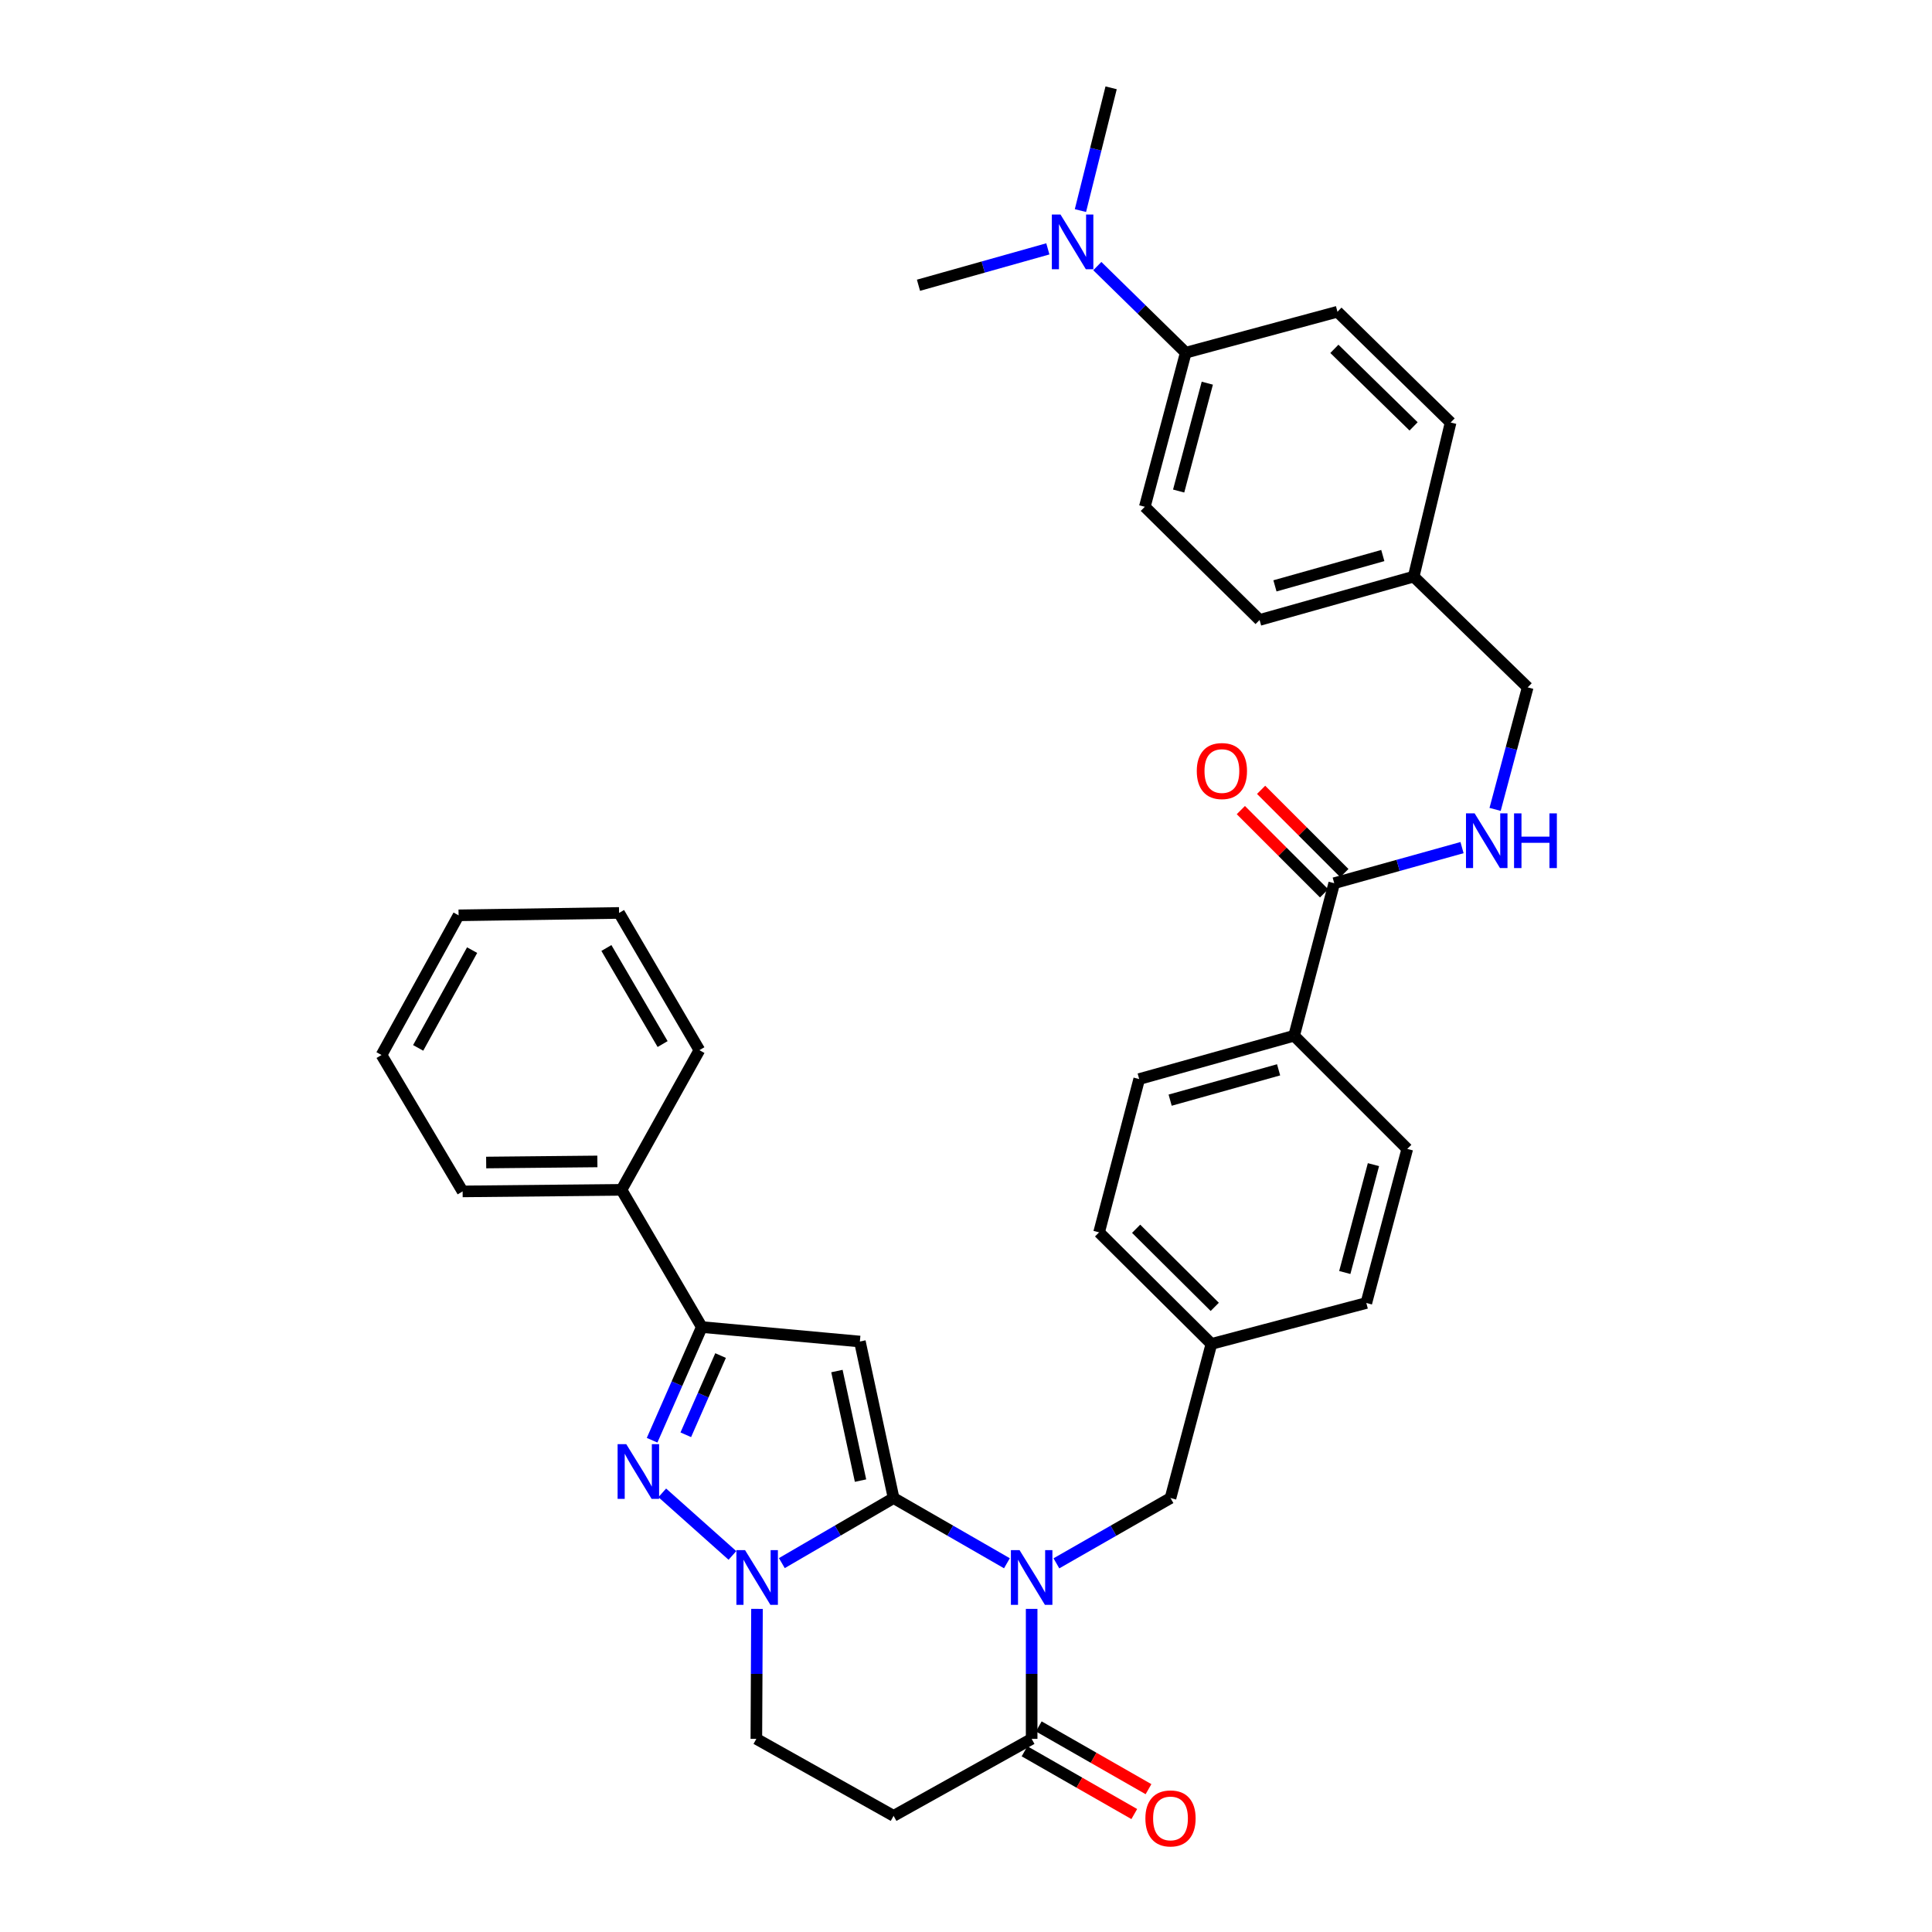 <?xml version='1.0' encoding='iso-8859-1'?>
<svg version='1.1' baseProfile='full'
              xmlns='http://www.w3.org/2000/svg'
                      xmlns:rdkit='http://www.rdkit.org/xml'
                      xmlns:xlink='http://www.w3.org/1999/xlink'
                  xml:space='preserve'
width='1000px' height='1000px' viewBox='0 0 1000 1000'>
<!-- END OF HEADER -->
<rect style='opacity:1.0;fill:#FFFFFF;stroke:none' width='1000' height='1000' x='0' y='0'> </rect>
<path class='bond-0' d='M 462.524,775.39 L 491.853,792.266' style='fill:none;fill-rule:evenodd;stroke:#000000;stroke-width:6px;stroke-linecap:butt;stroke-linejoin:miter;stroke-opacity:1' />
<path class='bond-0' d='M 491.853,792.266 L 521.181,809.142' style='fill:none;fill-rule:evenodd;stroke:#0000FF;stroke-width:6px;stroke-linecap:butt;stroke-linejoin:miter;stroke-opacity:1' />
<path class='bond-1' d='M 462.524,775.39 L 445.072,694.374' style='fill:none;fill-rule:evenodd;stroke:#000000;stroke-width:6px;stroke-linecap:butt;stroke-linejoin:miter;stroke-opacity:1' />
<path class='bond-1' d='M 445.407,766.361 L 433.19,709.65' style='fill:none;fill-rule:evenodd;stroke:#000000;stroke-width:6px;stroke-linecap:butt;stroke-linejoin:miter;stroke-opacity:1' />
<path class='bond-2' d='M 462.524,775.39 L 433.603,792.228' style='fill:none;fill-rule:evenodd;stroke:#000000;stroke-width:6px;stroke-linecap:butt;stroke-linejoin:miter;stroke-opacity:1' />
<path class='bond-2' d='M 433.603,792.228 L 404.682,809.066' style='fill:none;fill-rule:evenodd;stroke:#0000FF;stroke-width:6px;stroke-linecap:butt;stroke-linejoin:miter;stroke-opacity:1' />
<path class='bond-5' d='M 533.982,832.756 L 533.982,866.392' style='fill:none;fill-rule:evenodd;stroke:#0000FF;stroke-width:6px;stroke-linecap:butt;stroke-linejoin:miter;stroke-opacity:1' />
<path class='bond-5' d='M 533.982,866.392 L 533.982,900.029' style='fill:none;fill-rule:evenodd;stroke:#000000;stroke-width:6px;stroke-linecap:butt;stroke-linejoin:miter;stroke-opacity:1' />
<path class='bond-8' d='M 546.792,809.179 L 576.322,792.285' style='fill:none;fill-rule:evenodd;stroke:#0000FF;stroke-width:6px;stroke-linecap:butt;stroke-linejoin:miter;stroke-opacity:1' />
<path class='bond-8' d='M 576.322,792.285 L 605.852,775.39' style='fill:none;fill-rule:evenodd;stroke:#000000;stroke-width:6px;stroke-linecap:butt;stroke-linejoin:miter;stroke-opacity:1' />
<path class='bond-4' d='M 445.072,694.374 L 363.248,686.884' style='fill:none;fill-rule:evenodd;stroke:#000000;stroke-width:6px;stroke-linecap:butt;stroke-linejoin:miter;stroke-opacity:1' />
<path class='bond-3' d='M 379.099,805.091 L 342.783,772.697' style='fill:none;fill-rule:evenodd;stroke:#0000FF;stroke-width:6px;stroke-linecap:butt;stroke-linejoin:miter;stroke-opacity:1' />
<path class='bond-9' d='M 391.819,832.756 L 391.653,866.392' style='fill:none;fill-rule:evenodd;stroke:#0000FF;stroke-width:6px;stroke-linecap:butt;stroke-linejoin:miter;stroke-opacity:1' />
<path class='bond-9' d='M 391.653,866.392 L 391.487,900.029' style='fill:none;fill-rule:evenodd;stroke:#000000;stroke-width:6px;stroke-linecap:butt;stroke-linejoin:miter;stroke-opacity:1' />
<path class='bond-35' d='M 337.526,745.46 L 350.387,716.172' style='fill:none;fill-rule:evenodd;stroke:#0000FF;stroke-width:6px;stroke-linecap:butt;stroke-linejoin:miter;stroke-opacity:1' />
<path class='bond-35' d='M 350.387,716.172 L 363.248,686.884' style='fill:none;fill-rule:evenodd;stroke:#000000;stroke-width:6px;stroke-linecap:butt;stroke-linejoin:miter;stroke-opacity:1' />
<path class='bond-35' d='M 354.965,742.637 L 363.968,722.135' style='fill:none;fill-rule:evenodd;stroke:#0000FF;stroke-width:6px;stroke-linecap:butt;stroke-linejoin:miter;stroke-opacity:1' />
<path class='bond-35' d='M 363.968,722.135 L 372.971,701.634' style='fill:none;fill-rule:evenodd;stroke:#000000;stroke-width:6px;stroke-linecap:butt;stroke-linejoin:miter;stroke-opacity:1' />
<path class='bond-14' d='M 363.248,686.884 L 321.686,615.863' style='fill:none;fill-rule:evenodd;stroke:#000000;stroke-width:6px;stroke-linecap:butt;stroke-linejoin:miter;stroke-opacity:1' />
<path class='bond-13' d='M 530.3,906.466 L 558.7,922.708' style='fill:none;fill-rule:evenodd;stroke:#000000;stroke-width:6px;stroke-linecap:butt;stroke-linejoin:miter;stroke-opacity:1' />
<path class='bond-13' d='M 558.7,922.708 L 587.1,938.95' style='fill:none;fill-rule:evenodd;stroke:#FF0000;stroke-width:6px;stroke-linecap:butt;stroke-linejoin:miter;stroke-opacity:1' />
<path class='bond-13' d='M 537.664,893.591 L 566.064,909.833' style='fill:none;fill-rule:evenodd;stroke:#000000;stroke-width:6px;stroke-linecap:butt;stroke-linejoin:miter;stroke-opacity:1' />
<path class='bond-13' d='M 566.064,909.833 L 594.463,926.074' style='fill:none;fill-rule:evenodd;stroke:#FF0000;stroke-width:6px;stroke-linecap:butt;stroke-linejoin:miter;stroke-opacity:1' />
<path class='bond-36' d='M 533.982,900.029 L 462.524,939.886' style='fill:none;fill-rule:evenodd;stroke:#000000;stroke-width:6px;stroke-linecap:butt;stroke-linejoin:miter;stroke-opacity:1' />
<path class='bond-6' d='M 462.524,939.886 L 391.487,900.029' style='fill:none;fill-rule:evenodd;stroke:#000000;stroke-width:6px;stroke-linecap:butt;stroke-linejoin:miter;stroke-opacity:1' />
<path class='bond-7' d='M 690.592,457.143 L 669.836,536.091' style='fill:none;fill-rule:evenodd;stroke:#000000;stroke-width:6px;stroke-linecap:butt;stroke-linejoin:miter;stroke-opacity:1' />
<path class='bond-10' d='M 690.592,457.143 L 723.668,447.932' style='fill:none;fill-rule:evenodd;stroke:#000000;stroke-width:6px;stroke-linecap:butt;stroke-linejoin:miter;stroke-opacity:1' />
<path class='bond-10' d='M 723.668,447.932 L 756.743,438.72' style='fill:none;fill-rule:evenodd;stroke:#0000FF;stroke-width:6px;stroke-linecap:butt;stroke-linejoin:miter;stroke-opacity:1' />
<path class='bond-16' d='M 695.836,451.899 L 674.293,430.359' style='fill:none;fill-rule:evenodd;stroke:#000000;stroke-width:6px;stroke-linecap:butt;stroke-linejoin:miter;stroke-opacity:1' />
<path class='bond-16' d='M 674.293,430.359 L 652.749,408.819' style='fill:none;fill-rule:evenodd;stroke:#FF0000;stroke-width:6px;stroke-linecap:butt;stroke-linejoin:miter;stroke-opacity:1' />
<path class='bond-16' d='M 685.349,462.388 L 663.805,440.848' style='fill:none;fill-rule:evenodd;stroke:#000000;stroke-width:6px;stroke-linecap:butt;stroke-linejoin:miter;stroke-opacity:1' />
<path class='bond-16' d='M 663.805,440.848 L 642.262,419.307' style='fill:none;fill-rule:evenodd;stroke:#FF0000;stroke-width:6px;stroke-linecap:butt;stroke-linejoin:miter;stroke-opacity:1' />
<path class='bond-21' d='M 605.852,775.39 L 627.02,695.618' style='fill:none;fill-rule:evenodd;stroke:#000000;stroke-width:6px;stroke-linecap:butt;stroke-linejoin:miter;stroke-opacity:1' />
<path class='bond-22' d='M 773.861,418.945 L 782.293,387.368' style='fill:none;fill-rule:evenodd;stroke:#0000FF;stroke-width:6px;stroke-linecap:butt;stroke-linejoin:miter;stroke-opacity:1' />
<path class='bond-22' d='M 782.293,387.368 L 790.725,355.791' style='fill:none;fill-rule:evenodd;stroke:#000000;stroke-width:6px;stroke-linecap:butt;stroke-linejoin:miter;stroke-opacity:1' />
<path class='bond-11' d='M 669.836,536.091 L 589.643,558.52' style='fill:none;fill-rule:evenodd;stroke:#000000;stroke-width:6px;stroke-linecap:butt;stroke-linejoin:miter;stroke-opacity:1' />
<path class='bond-11' d='M 661.802,553.739 L 605.667,569.44' style='fill:none;fill-rule:evenodd;stroke:#000000;stroke-width:6px;stroke-linecap:butt;stroke-linejoin:miter;stroke-opacity:1' />
<path class='bond-37' d='M 669.836,536.091 L 728.406,594.67' style='fill:none;fill-rule:evenodd;stroke:#000000;stroke-width:6px;stroke-linecap:butt;stroke-linejoin:miter;stroke-opacity:1' />
<path class='bond-12' d='M 613.746,182.552 L 592.552,262.316' style='fill:none;fill-rule:evenodd;stroke:#000000;stroke-width:6px;stroke-linecap:butt;stroke-linejoin:miter;stroke-opacity:1' />
<path class='bond-12' d='M 624.901,198.326 L 610.066,254.16' style='fill:none;fill-rule:evenodd;stroke:#000000;stroke-width:6px;stroke-linecap:butt;stroke-linejoin:miter;stroke-opacity:1' />
<path class='bond-15' d='M 613.746,182.552 L 590.855,160.142' style='fill:none;fill-rule:evenodd;stroke:#000000;stroke-width:6px;stroke-linecap:butt;stroke-linejoin:miter;stroke-opacity:1' />
<path class='bond-15' d='M 590.855,160.142 L 567.965,137.731' style='fill:none;fill-rule:evenodd;stroke:#0000FF;stroke-width:6px;stroke-linecap:butt;stroke-linejoin:miter;stroke-opacity:1' />
<path class='bond-39' d='M 613.746,182.552 L 692.265,161.359' style='fill:none;fill-rule:evenodd;stroke:#000000;stroke-width:6px;stroke-linecap:butt;stroke-linejoin:miter;stroke-opacity:1' />
<path class='bond-30' d='M 321.686,615.863 L 239.45,616.67' style='fill:none;fill-rule:evenodd;stroke:#000000;stroke-width:6px;stroke-linecap:butt;stroke-linejoin:miter;stroke-opacity:1' />
<path class='bond-30' d='M 309.205,601.153 L 251.64,601.718' style='fill:none;fill-rule:evenodd;stroke:#000000;stroke-width:6px;stroke-linecap:butt;stroke-linejoin:miter;stroke-opacity:1' />
<path class='bond-31' d='M 321.686,615.863 L 362.004,543.565' style='fill:none;fill-rule:evenodd;stroke:#000000;stroke-width:6px;stroke-linecap:butt;stroke-linejoin:miter;stroke-opacity:1' />
<path class='bond-28' d='M 542.364,128.813 L 508.884,138.23' style='fill:none;fill-rule:evenodd;stroke:#0000FF;stroke-width:6px;stroke-linecap:butt;stroke-linejoin:miter;stroke-opacity:1' />
<path class='bond-28' d='M 508.884,138.23 L 475.404,147.647' style='fill:none;fill-rule:evenodd;stroke:#000000;stroke-width:6px;stroke-linecap:butt;stroke-linejoin:miter;stroke-opacity:1' />
<path class='bond-29' d='M 559.23,108.995 L 567.173,77.225' style='fill:none;fill-rule:evenodd;stroke:#0000FF;stroke-width:6px;stroke-linecap:butt;stroke-linejoin:miter;stroke-opacity:1' />
<path class='bond-29' d='M 567.173,77.225 L 575.116,45.455' style='fill:none;fill-rule:evenodd;stroke:#000000;stroke-width:6px;stroke-linecap:butt;stroke-linejoin:miter;stroke-opacity:1' />
<path class='bond-17' d='M 589.643,558.52 L 568.887,637.864' style='fill:none;fill-rule:evenodd;stroke:#000000;stroke-width:6px;stroke-linecap:butt;stroke-linejoin:miter;stroke-opacity:1' />
<path class='bond-18' d='M 728.406,594.67 L 707.212,674.425' style='fill:none;fill-rule:evenodd;stroke:#000000;stroke-width:6px;stroke-linecap:butt;stroke-linejoin:miter;stroke-opacity:1' />
<path class='bond-18' d='M 710.892,602.824 L 696.057,658.652' style='fill:none;fill-rule:evenodd;stroke:#000000;stroke-width:6px;stroke-linecap:butt;stroke-linejoin:miter;stroke-opacity:1' />
<path class='bond-19' d='M 692.265,161.359 L 750.835,218.701' style='fill:none;fill-rule:evenodd;stroke:#000000;stroke-width:6px;stroke-linecap:butt;stroke-linejoin:miter;stroke-opacity:1' />
<path class='bond-19' d='M 690.674,180.559 L 731.673,220.698' style='fill:none;fill-rule:evenodd;stroke:#000000;stroke-width:6px;stroke-linecap:butt;stroke-linejoin:miter;stroke-opacity:1' />
<path class='bond-20' d='M 592.552,262.316 L 651.963,320.886' style='fill:none;fill-rule:evenodd;stroke:#000000;stroke-width:6px;stroke-linecap:butt;stroke-linejoin:miter;stroke-opacity:1' />
<path class='bond-24' d='M 627.02,695.618 L 707.212,674.425' style='fill:none;fill-rule:evenodd;stroke:#000000;stroke-width:6px;stroke-linecap:butt;stroke-linejoin:miter;stroke-opacity:1' />
<path class='bond-25' d='M 627.02,695.618 L 568.887,637.864' style='fill:none;fill-rule:evenodd;stroke:#000000;stroke-width:6px;stroke-linecap:butt;stroke-linejoin:miter;stroke-opacity:1' />
<path class='bond-25' d='M 628.754,676.433 L 588.06,636.005' style='fill:none;fill-rule:evenodd;stroke:#000000;stroke-width:6px;stroke-linecap:butt;stroke-linejoin:miter;stroke-opacity:1' />
<path class='bond-23' d='M 790.725,355.791 L 731.718,298.457' style='fill:none;fill-rule:evenodd;stroke:#000000;stroke-width:6px;stroke-linecap:butt;stroke-linejoin:miter;stroke-opacity:1' />
<path class='bond-26' d='M 731.718,298.457 L 750.835,218.701' style='fill:none;fill-rule:evenodd;stroke:#000000;stroke-width:6px;stroke-linecap:butt;stroke-linejoin:miter;stroke-opacity:1' />
<path class='bond-27' d='M 731.718,298.457 L 651.963,320.886' style='fill:none;fill-rule:evenodd;stroke:#000000;stroke-width:6px;stroke-linecap:butt;stroke-linejoin:miter;stroke-opacity:1' />
<path class='bond-27' d='M 715.739,287.543 L 659.911,303.243' style='fill:none;fill-rule:evenodd;stroke:#000000;stroke-width:6px;stroke-linecap:butt;stroke-linejoin:miter;stroke-opacity:1' />
<path class='bond-33' d='M 239.45,616.67 L 197.475,546.07' style='fill:none;fill-rule:evenodd;stroke:#000000;stroke-width:6px;stroke-linecap:butt;stroke-linejoin:miter;stroke-opacity:1' />
<path class='bond-32' d='M 362.004,543.565 L 320.433,472.536' style='fill:none;fill-rule:evenodd;stroke:#000000;stroke-width:6px;stroke-linecap:butt;stroke-linejoin:miter;stroke-opacity:1' />
<path class='bond-32' d='M 342.968,540.402 L 313.868,490.682' style='fill:none;fill-rule:evenodd;stroke:#000000;stroke-width:6px;stroke-linecap:butt;stroke-linejoin:miter;stroke-opacity:1' />
<path class='bond-34' d='M 320.433,472.536 L 237.365,473.772' style='fill:none;fill-rule:evenodd;stroke:#000000;stroke-width:6px;stroke-linecap:butt;stroke-linejoin:miter;stroke-opacity:1' />
<path class='bond-38' d='M 197.475,546.07 L 237.365,473.772' style='fill:none;fill-rule:evenodd;stroke:#000000;stroke-width:6px;stroke-linecap:butt;stroke-linejoin:miter;stroke-opacity:1' />
<path class='bond-38' d='M 216.445,542.39 L 244.368,491.782' style='fill:none;fill-rule:evenodd;stroke:#000000;stroke-width:6px;stroke-linecap:butt;stroke-linejoin:miter;stroke-opacity:1' />
<path  class='atom-1' d='M 527.722 802.348
L 537.002 817.348
Q 537.922 818.828, 539.402 821.508
Q 540.882 824.188, 540.962 824.348
L 540.962 802.348
L 544.722 802.348
L 544.722 830.668
L 540.842 830.668
L 530.882 814.268
Q 529.722 812.348, 528.482 810.148
Q 527.282 807.948, 526.922 807.268
L 526.922 830.668
L 523.242 830.668
L 523.242 802.348
L 527.722 802.348
' fill='#0000FF'/>
<path  class='atom-3' d='M 385.639 802.348
L 394.919 817.348
Q 395.839 818.828, 397.319 821.508
Q 398.799 824.188, 398.879 824.348
L 398.879 802.348
L 402.639 802.348
L 402.639 830.668
L 398.759 830.668
L 388.799 814.268
Q 387.639 812.348, 386.399 810.148
Q 385.199 807.948, 384.839 807.268
L 384.839 830.668
L 381.159 830.668
L 381.159 802.348
L 385.639 802.348
' fill='#0000FF'/>
<path  class='atom-4' d='M 324.152 747.502
L 333.432 762.502
Q 334.352 763.982, 335.832 766.662
Q 337.312 769.342, 337.392 769.502
L 337.392 747.502
L 341.152 747.502
L 341.152 775.822
L 337.272 775.822
L 327.312 759.422
Q 326.152 757.502, 324.912 755.302
Q 323.712 753.102, 323.352 752.422
L 323.352 775.822
L 319.672 775.822
L 319.672 747.502
L 324.152 747.502
' fill='#0000FF'/>
<path  class='atom-11' d='M 763.272 420.999
L 772.552 435.999
Q 773.472 437.479, 774.952 440.159
Q 776.432 442.839, 776.512 442.999
L 776.512 420.999
L 780.272 420.999
L 780.272 449.319
L 776.392 449.319
L 766.432 432.919
Q 765.272 430.999, 764.032 428.799
Q 762.832 426.599, 762.472 425.919
L 762.472 449.319
L 758.792 449.319
L 758.792 420.999
L 763.272 420.999
' fill='#0000FF'/>
<path  class='atom-11' d='M 783.672 420.999
L 787.512 420.999
L 787.512 433.039
L 801.992 433.039
L 801.992 420.999
L 805.832 420.999
L 805.832 449.319
L 801.992 449.319
L 801.992 436.239
L 787.512 436.239
L 787.512 449.319
L 783.672 449.319
L 783.672 420.999
' fill='#0000FF'/>
<path  class='atom-14' d='M 592.852 941.21
Q 592.852 934.41, 596.212 930.61
Q 599.572 926.81, 605.852 926.81
Q 612.132 926.81, 615.492 930.61
Q 618.852 934.41, 618.852 941.21
Q 618.852 948.09, 615.452 952.01
Q 612.052 955.89, 605.852 955.89
Q 599.612 955.89, 596.212 952.01
Q 592.852 948.13, 592.852 941.21
M 605.852 952.69
Q 610.172 952.69, 612.492 949.81
Q 614.852 946.89, 614.852 941.21
Q 614.852 935.65, 612.492 932.85
Q 610.172 930.01, 605.852 930.01
Q 601.532 930.01, 599.172 932.81
Q 596.852 935.61, 596.852 941.21
Q 596.852 946.93, 599.172 949.81
Q 601.532 952.69, 605.852 952.69
' fill='#FF0000'/>
<path  class='atom-16' d='M 548.915 111.05
L 558.195 126.05
Q 559.115 127.53, 560.595 130.21
Q 562.075 132.89, 562.155 133.05
L 562.155 111.05
L 565.915 111.05
L 565.915 139.37
L 562.035 139.37
L 552.075 122.97
Q 550.915 121.05, 549.675 118.85
Q 548.475 116.65, 548.115 115.97
L 548.115 139.37
L 544.435 139.37
L 544.435 111.05
L 548.915 111.05
' fill='#0000FF'/>
<path  class='atom-17' d='M 619.45 399.09
Q 619.45 392.29, 622.81 388.49
Q 626.17 384.69, 632.45 384.69
Q 638.73 384.69, 642.09 388.49
Q 645.45 392.29, 645.45 399.09
Q 645.45 405.97, 642.05 409.89
Q 638.65 413.77, 632.45 413.77
Q 626.21 413.77, 622.81 409.89
Q 619.45 406.01, 619.45 399.09
M 632.45 410.57
Q 636.77 410.57, 639.09 407.69
Q 641.45 404.77, 641.45 399.09
Q 641.45 393.53, 639.09 390.73
Q 636.77 387.89, 632.45 387.89
Q 628.13 387.89, 625.77 390.69
Q 623.45 393.49, 623.45 399.09
Q 623.45 404.81, 625.77 407.69
Q 628.13 410.57, 632.45 410.57
' fill='#FF0000'/>
</svg>
